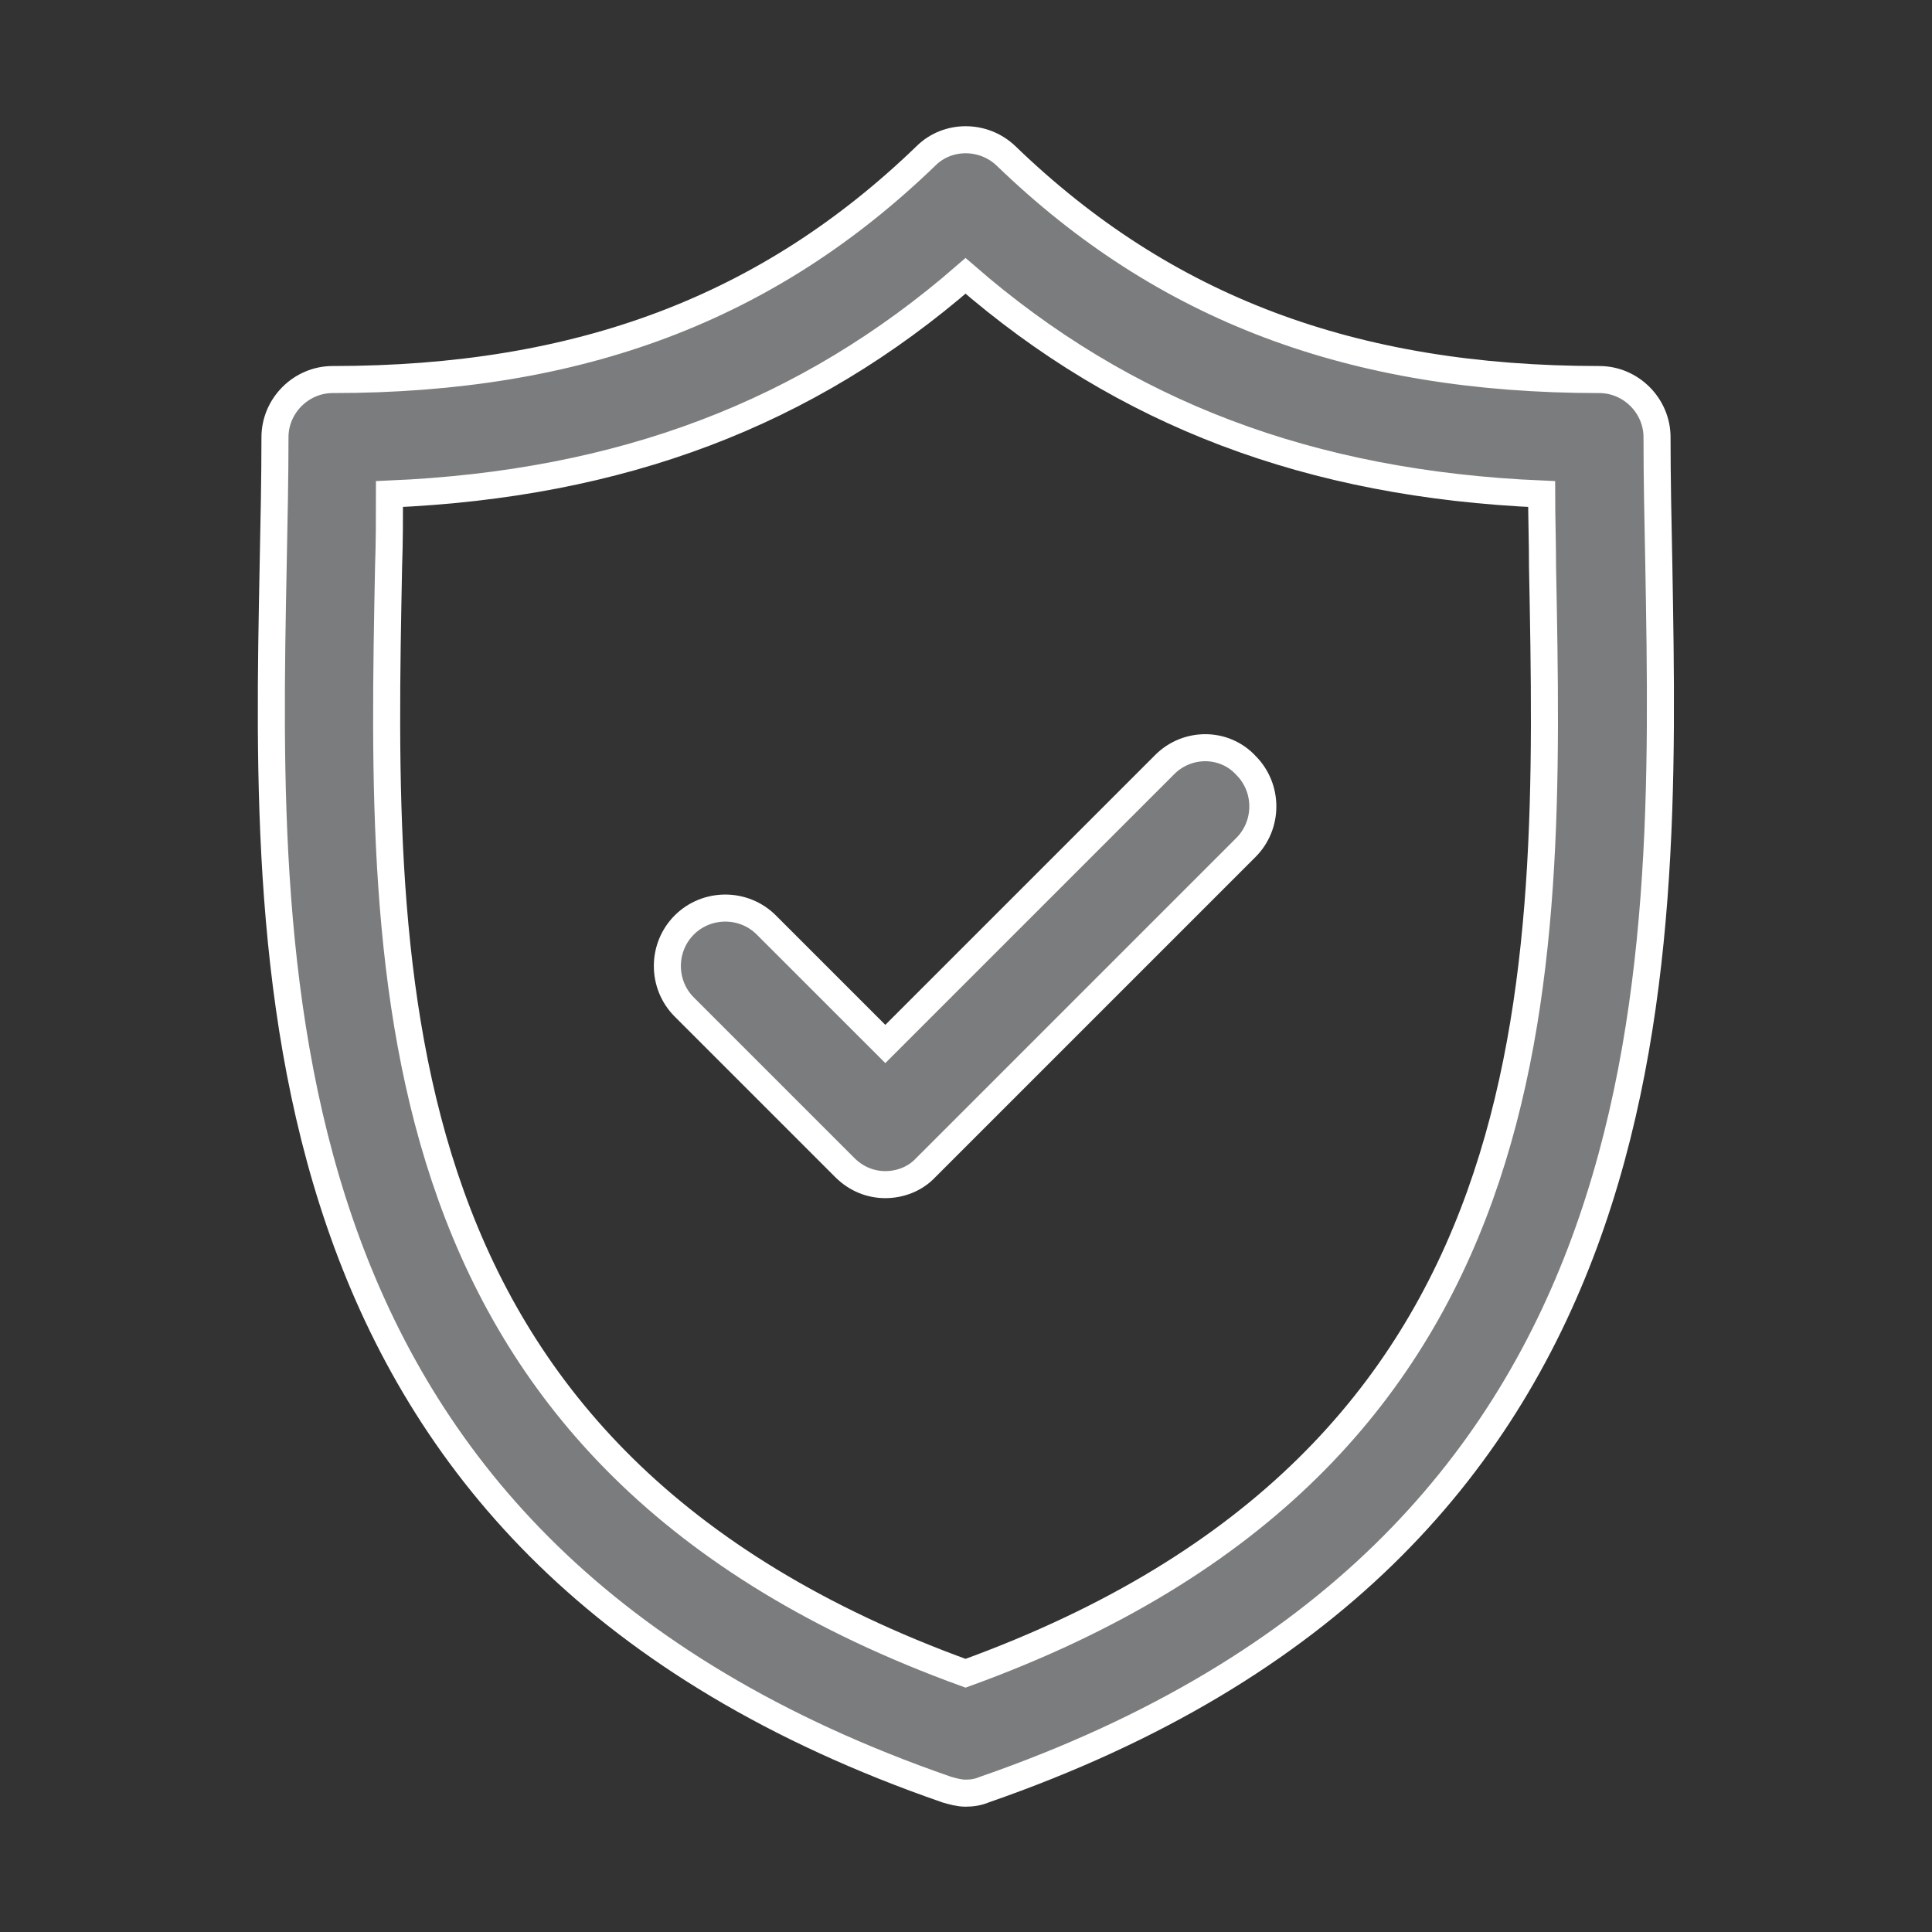 <?xml version="1.0" encoding="utf-8"?>
<!-- Generator: Adobe Illustrator 25.0.0, SVG Export Plug-In . SVG Version: 6.00 Build 0)  -->
<svg version="1.1" id="Capa_1" xmlns="http://www.w3.org/2000/svg" xmlns:xlink="http://www.w3.org/1999/xlink" x="0px" y="0px"
	 viewBox="0 0 214.3 214.3" style="enable-background:new 0 0 214.3 214.3;" xml:space="preserve">
<rect x="0" y="0" width="214.3" height="214.3" fill="#333333" stroke="none"/>
<style type="text/css">
	.st0{fill:#7B7C7D;stroke:#FFFFFF;stroke-width:3;stroke-miterlimit:10;}
</style>
<g>
	<path class="st0" d="M184,62.7c-0.1-5-0.2-9.6-0.2-14.2c0-3.5-2.9-6.4-6.4-6.4c-27.4,0-48.3-7.9-65.8-24.8c-2.5-2.4-6.5-2.4-8.9,0
		C85.2,34.2,64.3,42.1,36.9,42.1c-3.5,0-6.4,2.9-6.4,6.4c0,4.5-0.1,9.2-0.2,14.2c-0.9,46.1-2.1,109.2,74.7,135.8
		c0.7,0.2,1.4,0.4,2.1,0.4c0.7,0,1.4-0.1,2.1-0.4C186.1,171.8,184.8,108.7,184,62.7z M107.1,185.6c-65.9-23.9-64.9-76.4-64-122.7
		c0.1-2.8,0.1-5.5,0.1-8.1c25.7-1.1,46.3-8.9,63.9-24.2c17.6,15.3,38.2,23.1,63.9,24.2c0,2.6,0.1,5.3,0.1,8.1
		C172,109.2,173,161.7,107.1,185.6z"/>
	<path class="st0" d="M129.2,84.8l-31,31L85,102.6c-2.5-2.5-6.6-2.5-9.1,0c-2.5,2.5-2.5,6.6,0,9.1l17.8,17.8
		c1.3,1.3,2.9,1.9,4.5,1.9s3.3-0.6,4.5-1.9l35.5-35.5c2.5-2.5,2.5-6.6,0-9.1C135.8,82.3,131.7,82.3,129.2,84.8z"/>
</g>
</svg>
